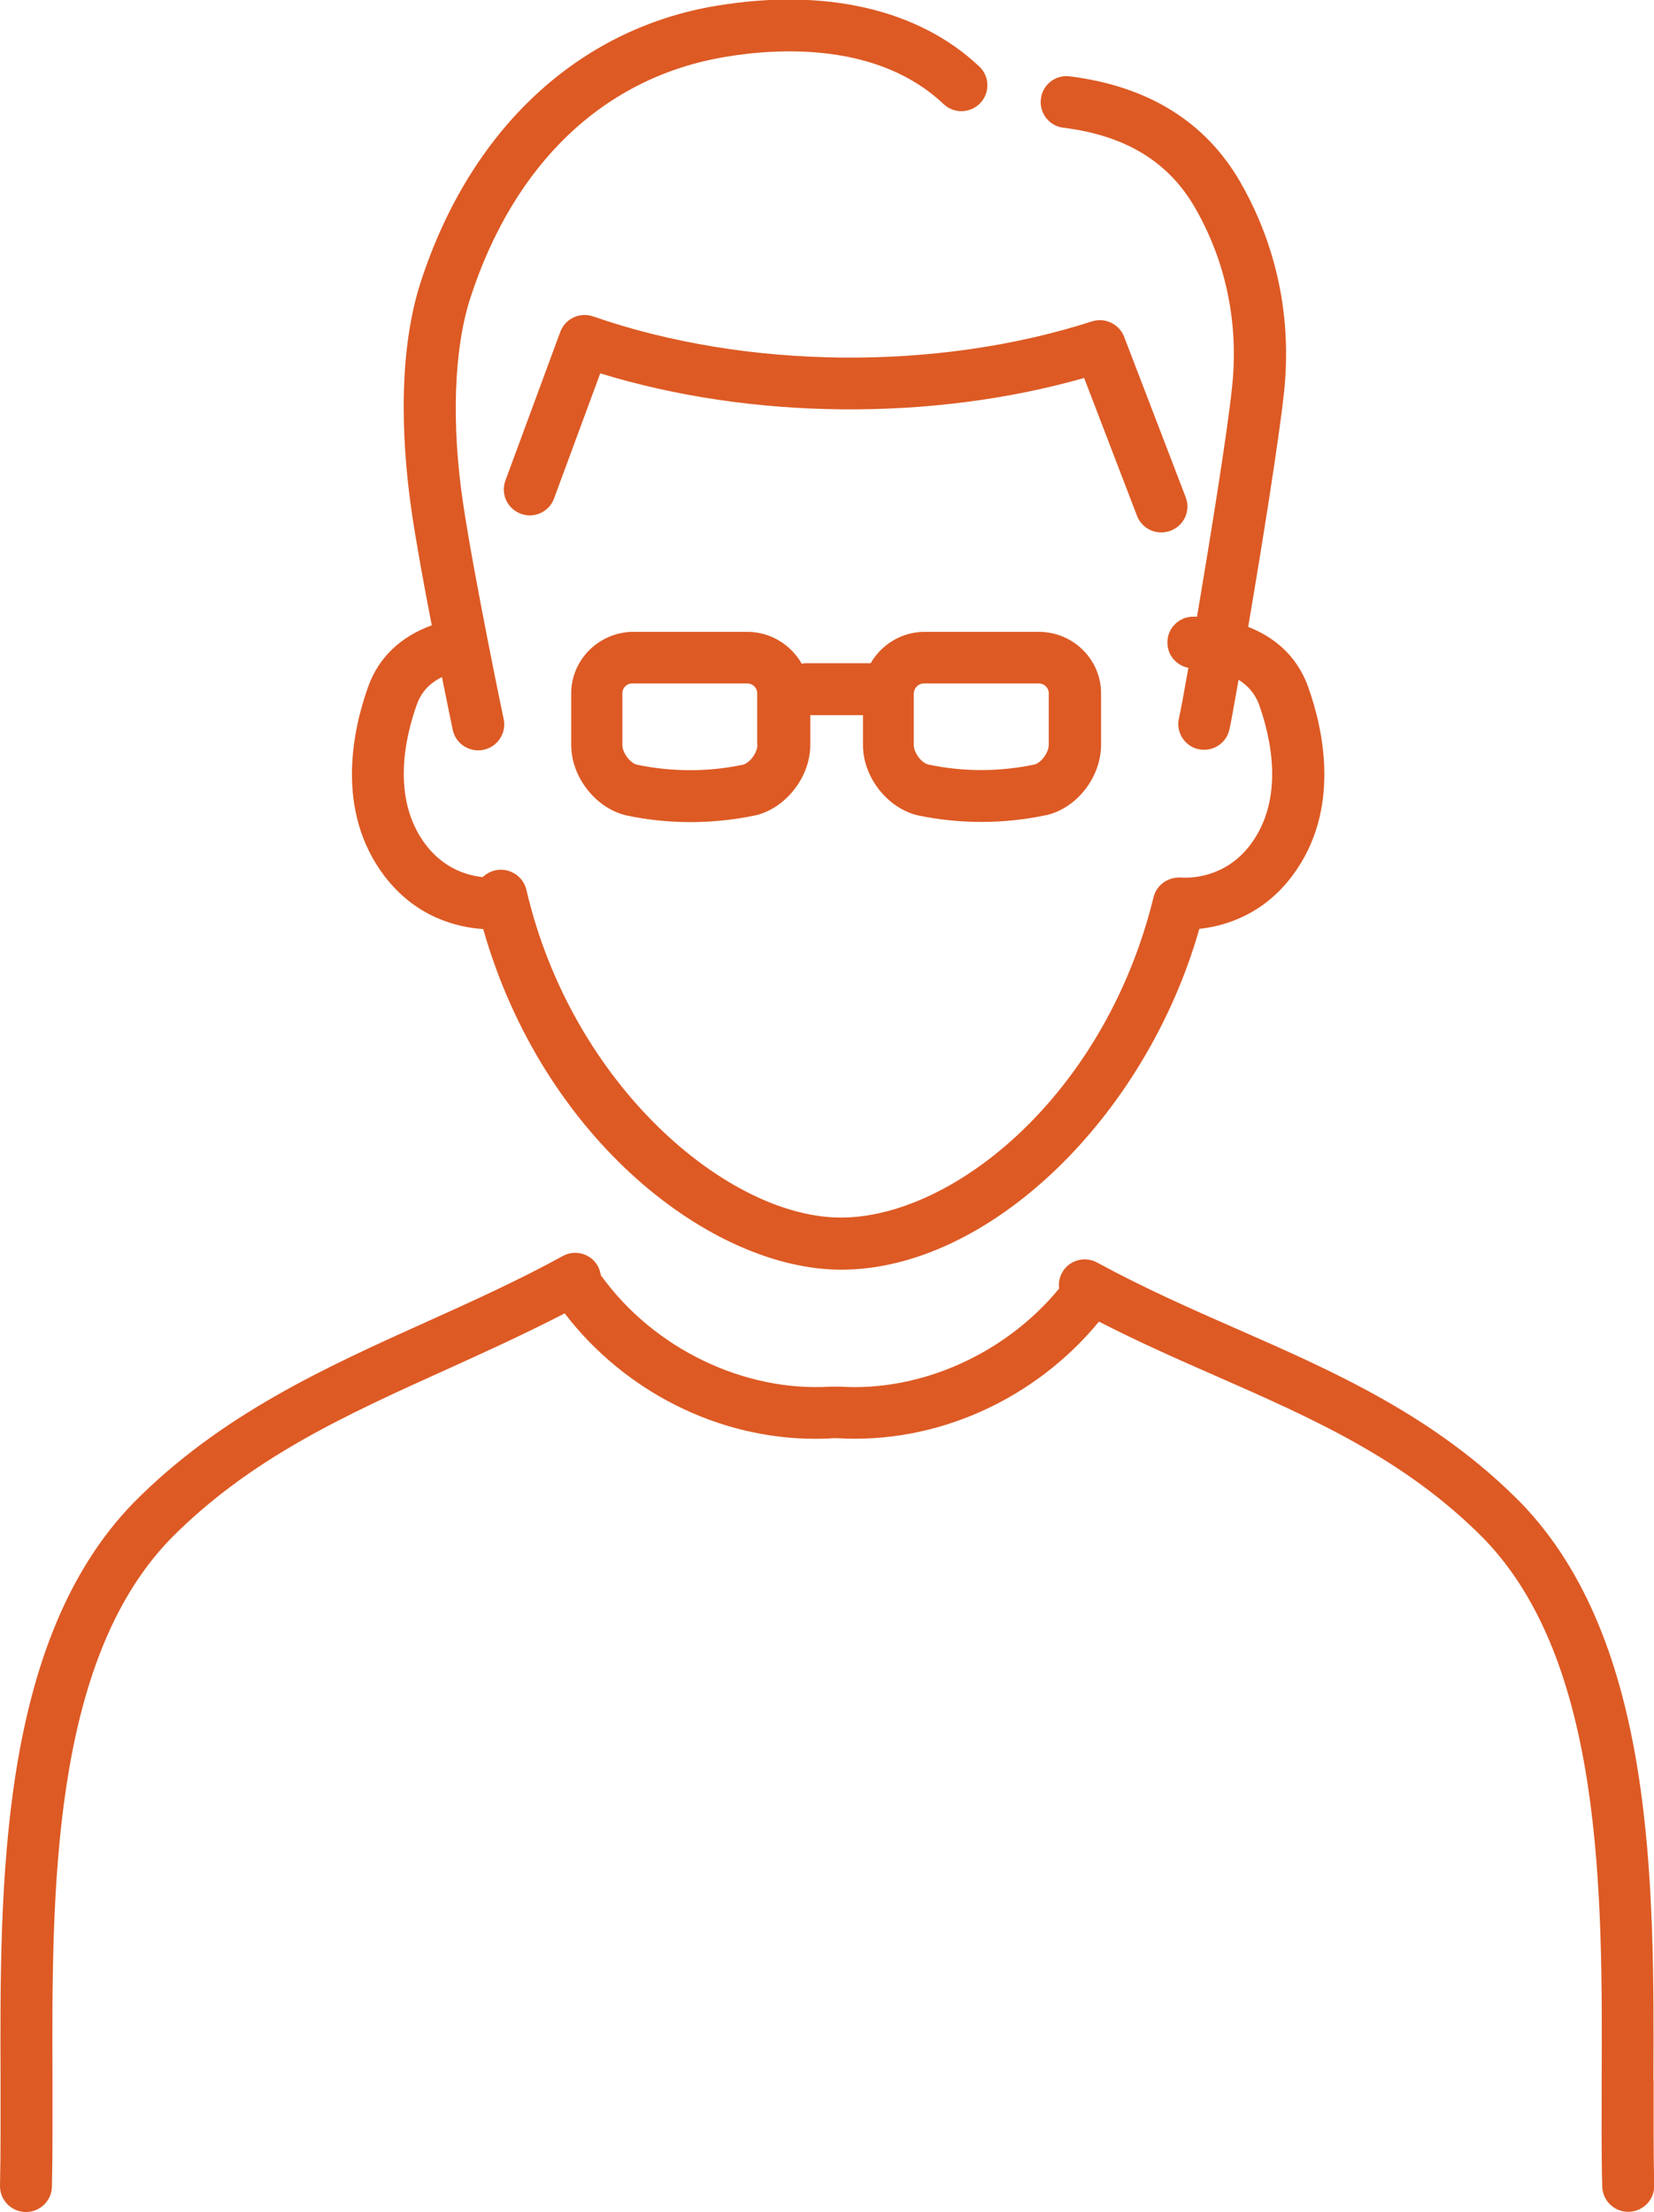 <?xml version="1.0" encoding="UTF-8"?><svg id="_レイヤー_2" xmlns="http://www.w3.org/2000/svg" width="86" height="115" viewBox="0 0 86 115"><defs><style>.cls-1{fill:#dd5a24;stroke-width:0px;}</style></defs><g id="_コンテンツ"><path class="cls-1" d="m85.97,108.16c.04-10.18.09-22.84-6.91-30.05-4.44-4.49-9.69-6.8-14.77-9.03-2.39-1.05-4.86-2.14-7.24-3.44-.65-.36-1.48-.12-1.83.53-.14.26-.19.55-.15.82-2.78,3.38-7.17,5.37-11.4,5.1-.03,0-.06,0-.08,0h-.33s-.06,0-.08,0c-4.49.28-9.17-1.97-11.9-5.74-.01-.02-.03-.03-.04-.04-.02-.16-.07-.32-.15-.48-.36-.65-1.18-.89-1.83-.53-2.31,1.27-4.75,2.37-7.1,3.43-5.26,2.37-10.7,4.83-15.21,9.39C-.06,85.32-.01,97.98.03,108.16c0,1.93.01,3.76-.03,5.46-.02.74.57,1.36,1.32,1.38.01,0,.02,0,.03,0,.73,0,1.33-.58,1.35-1.31.04-1.74.03-3.58.03-5.53-.04-9.69-.08-21.75,6.14-28.16,4.15-4.2,9.12-6.44,14.39-8.82,2.01-.91,4.07-1.85,6.1-2.9,3.13,4.08,8.01,6.52,13.02,6.52.3,0,.61,0,.91-.03h.25c5.14.31,10.26-2,13.6-6.06,2.03,1.04,4.08,1.95,6.07,2.82,5.07,2.23,9.85,4.33,13.93,8.45,6.23,6.41,6.18,18.47,6.14,28.16,0,1.95-.02,3.8.03,5.54.02.73.62,1.31,1.35,1.31.01,0,.02,0,.03,0,.75-.02,1.34-.63,1.32-1.38-.04-1.7-.03-3.53-.03-5.46Z"/><path class="cls-1" d="m25.13,48.32c3.13,10.97,11.91,17.69,18.61,17.69,7.63,0,15.81-7.86,18.62-17.72,1.31-.14,3.3-.72,4.82-2.74,2.57-3.41,1.63-7.62.84-9.83-.62-1.74-1.9-2.65-3.12-3.13.71-4.18,1.59-9.66,1.86-12.16.53-4.91-.95-8.68-2.28-10.98-1.81-3.13-4.79-4.97-8.85-5.48-.75-.1-1.42.43-1.51,1.17-.09.74.43,1.41,1.17,1.5,3.22.4,5.46,1.76,6.84,4.15,1.13,1.95,2.38,5.16,1.93,9.35-.26,2.46-1.13,7.82-1.82,11.92-.14,0-.23,0-.25,0-.74.03-1.32.65-1.29,1.39.02.64.48,1.15,1.09,1.27-.24,1.36-.42,2.33-.49,2.62-.17.72.29,1.45,1.01,1.61.1.02.2.03.3.03.61,0,1.17-.42,1.31-1.04.07-.28.24-1.25.48-2.6.45.28.84.69,1.06,1.28.61,1.7,1.36,4.9-.45,7.3-1.3,1.72-3.1,1.74-3.63,1.7-.67-.02-1.24.39-1.4,1.02-2.52,10.29-10.41,16.66-16.26,16.66s-13.98-6.85-16.35-17.04c-.16-.68-.82-1.13-1.52-1.03-.29.04-.55.18-.75.37-.79-.08-2.01-.43-2.97-1.69-1.81-2.4-1.06-5.61-.45-7.3.23-.63.65-1.09,1.3-1.41.31,1.53.53,2.62.56,2.74.13.63.69,1.07,1.32,1.07.09,0,.18,0,.28-.03.73-.15,1.2-.86,1.05-1.59-.02-.07-1.54-7.39-2.11-11.21-.62-4.15-.48-8.04.37-10.67,2.28-7.04,6.98-11.5,13.25-12.55,2.78-.47,7.96-.77,11.36,2.45.54.51,1.39.49,1.91-.05.51-.54.49-1.39-.05-1.9-3.15-2.98-8.01-4.1-13.67-3.16-7.21,1.2-12.81,6.44-15.38,14.38-1.33,4.12-.86,9.21-.47,11.89.24,1.65.65,3.89,1.05,5.94-1.63.59-2.77,1.68-3.31,3.2-.79,2.21-1.73,6.42.84,9.82,1.65,2.18,3.81,2.68,5.13,2.77Z"/><path class="cls-1" d="m60.39,27.68c.16,0,.32-.03.48-.09.7-.27,1.05-1.04.78-1.74l-3.2-8.34c-.26-.67-1-1.02-1.68-.8-8.06,2.6-18,2.5-25.93-.26-.7-.24-1.46.12-1.71.81l-2.85,7.72c-.26.7.1,1.47.8,1.73.7.26,1.48-.1,1.73-.8l2.4-6.5c7.83,2.41,17.23,2.5,25.16.24l2.75,7.17c.21.54.72.86,1.26.86Z"/><path class="cls-1" d="m47.72,42.39c1.1.23,2.2.34,3.31.34s2.21-.11,3.31-.34c0,0,.01,0,.02,0,1.61-.35,2.88-1.96,2.89-3.66v-2.69c0-1.73-1.42-3.17-3.2-3.19h-6.03c-1.18.02-2.2.68-2.75,1.63,0,0,0,0,0,0h-3.33c-.09,0-.17,0-.25.03-.55-.96-1.58-1.64-2.78-1.66h-6.03c-1.75.03-3.18,1.46-3.18,3.19v2.7c0,1.67,1.3,3.31,2.9,3.66,1.1.23,2.2.34,3.31.34s2.21-.11,3.31-.34c0,0,.01,0,.02,0,1.59-.35,2.89-1.99,2.89-3.66v-1.56h2.74v1.56c0,1.67,1.29,3.31,2.9,3.66Zm-.2-6.36c0-.27.24-.49.5-.5h5.99c.28,0,.52.23.52.5v2.69c0,.41-.4.95-.76,1.03-1.83.38-3.68.38-5.49,0-.37-.08-.77-.62-.77-1.03v-2.7Zm-8.14,2.7c0,.41-.4.94-.76,1.03-1.83.38-3.68.37-5.49,0-.36-.08-.77-.62-.77-1.03v-2.7c0-.27.24-.5.5-.5h5.99c.28,0,.52.23.52.5v2.69Z"/></g></svg>